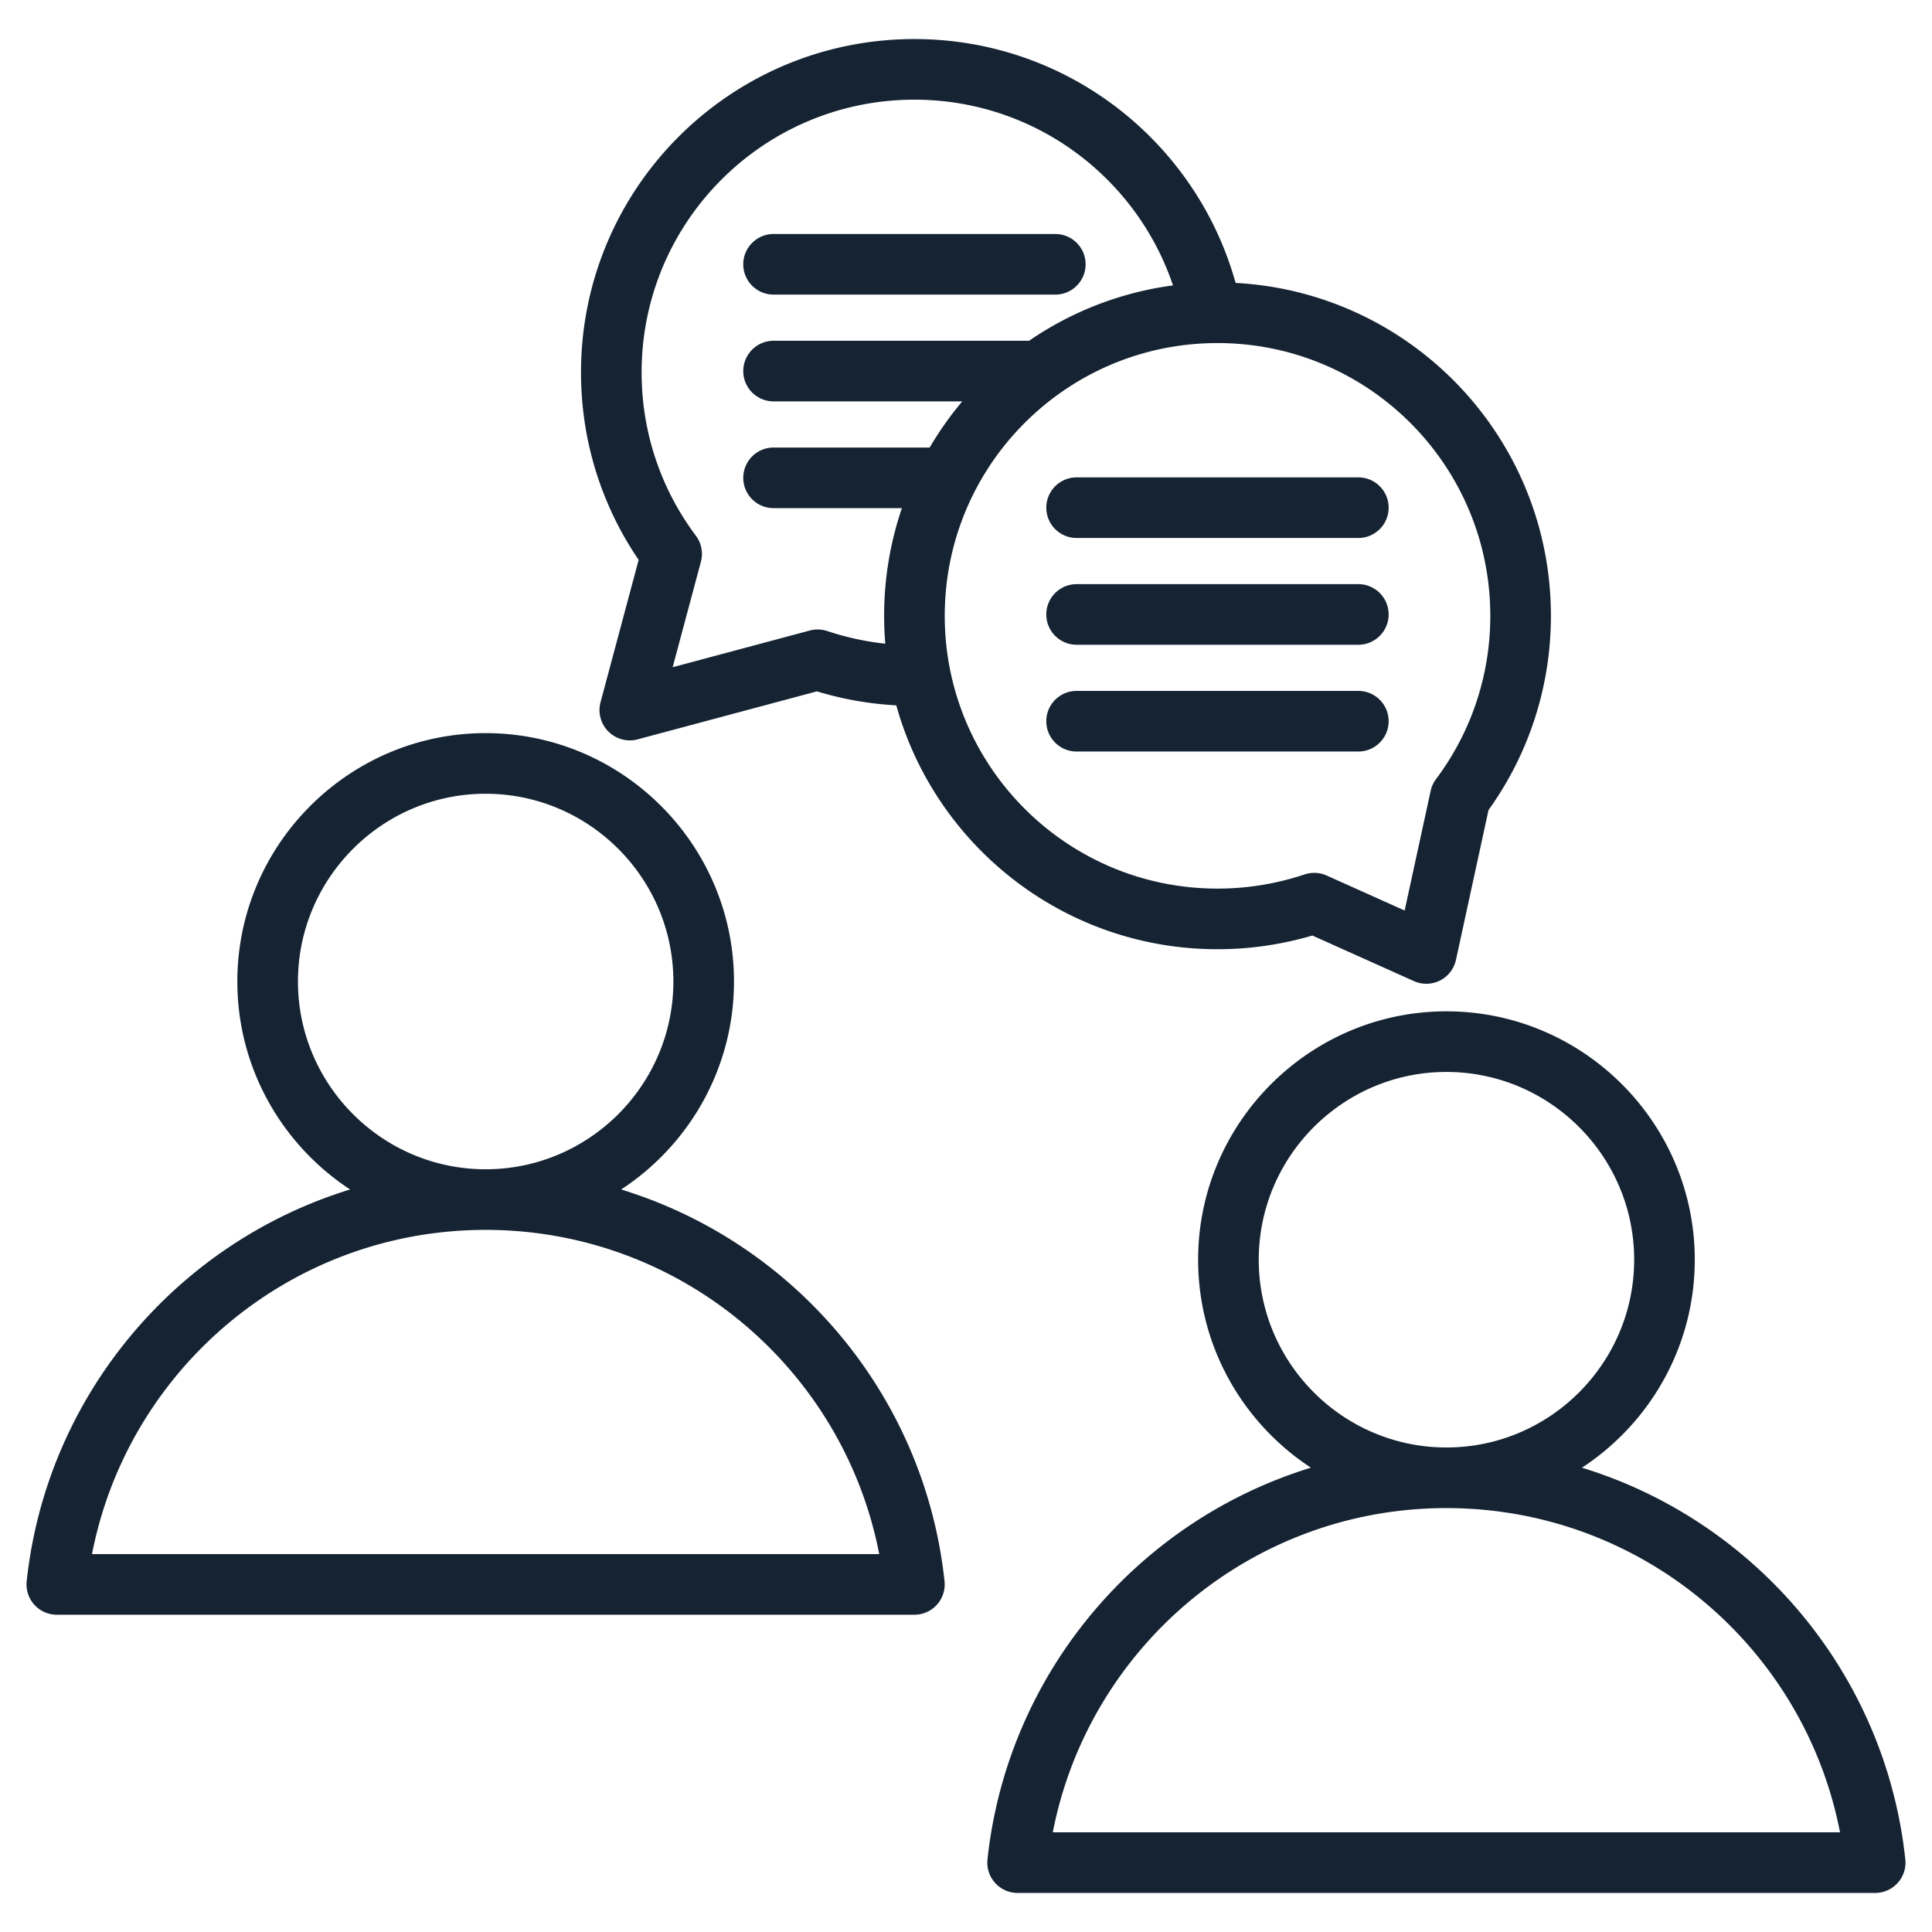 <svg xmlns="http://www.w3.org/2000/svg" version="1.1" xmlns:xlink="http://www.w3.org/1999/xlink" width="512" height="512" x="0" y="0" viewBox="0 0 510 510" style="enable-background:new 0 0 512 512" xml:space="preserve" fill-rule="evenodd"><g><path d="M163.968 313.996c45.816 14.051 80.124 54.382 85.363 103.403a8.002 8.002 0 0 1-7.955 8.85H15a7.999 7.999 0 0 1-7.954-8.854c5.264-49.022 39.58-89.352 85.382-103.401-17.907-11.726-29.775-31.974-29.775-54.9 0-36.104 29.431-65.566 65.535-65.566 36.137 0 65.565 29.463 65.565 65.566 0 22.927-11.867 43.176-29.785 54.902zm-35.78 10.663c-51.516 0-94.439 36.823-103.902 85.59h207.809c-9.438-48.768-52.364-85.59-103.907-85.59zm0-16c27.318 0 49.565-22.273 49.565-49.565 0-27.293-22.247-49.566-49.565-49.566-27.291 0-49.535 22.275-49.535 49.566s22.244 49.565 49.535 49.565zm289.404 78.776c45.817 14.051 80.124 54.381 85.363 103.403a8.002 8.002 0 0 1-7.955 8.85H268.624a8 8 0 0 1-7.954-8.854c5.264-49.023 39.58-89.352 85.383-103.401-17.908-11.726-29.776-31.974-29.776-54.9 0-36.104 29.431-65.566 65.535-65.566 36.137 0 65.566 29.463 65.566 65.566 0 22.926-11.868 43.175-29.786 54.902zm-35.78 10.663c-51.516 0-94.439 36.823-103.902 85.59h207.809c-9.438-48.768-52.364-85.59-103.907-85.59zm0-16c27.319 0 49.566-22.273 49.566-49.565 0-27.293-22.247-49.566-49.566-49.566-27.291 0-49.535 22.274-49.535 49.566 0 27.291 22.244 49.565 49.535 49.565zM236.598 186.195a88.514 88.514 0 0 1-20.949-3.694l-47.327 12.668a8 8 0 0 1-9.796-9.797l10.063-37.578c-9.604-14.096-15.219-31.121-15.219-49.476 0-48.603 39.403-88.006 88.006-88.006 40.416 0 74.466 27.249 84.794 64.374 46.383 2.48 83.231 40.877 83.231 87.879 0 19.136-6.104 36.826-16.467 51.258l-8.599 39.564a8 8 0 0 1-11.092 5.6l-26.817-12.031a88.446 88.446 0 0 1-25.031 3.614c-40.418 0-74.472-27.247-84.797-64.375zm73.041-110.858c-9.589-28.5-36.531-49.025-68.263-49.025-39.767 0-72.006 32.239-72.006 72.006 0 16.175 5.327 31.089 14.326 43.104a7.999 7.999 0 0 1 1.325 6.865l-7.457 27.845 36.209-9.692a8.003 8.003 0 0 1 4.598.138 72.885 72.885 0 0 0 15.321 3.338 88.949 88.949 0 0 1-.303-7.351 87.89 87.89 0 0 1 4.692-28.427h-33.877c-4.415 0-8-3.585-8-8s3.585-8 8-8h41.205a88.37 88.37 0 0 1 8.602-12.184h-49.807c-4.415 0-8-3.584-8-8 0-4.415 3.585-8 8-8h67.45a87.497 87.497 0 0 1 37.985-14.617zm11.756 15.222c-39.767 0-72.006 32.239-72.006 72.006 0 39.766 32.239 72.005 72.006 72.005 8.05 0 15.773-1.335 23.004-3.745a8.003 8.003 0 0 1 5.805.29l20.59 9.237 6.866-31.587a8.005 8.005 0 0 1 1.414-3.097c9-12.014 14.327-26.928 14.327-43.103 0-39.767-32.239-72.006-72.006-72.006zm37.171 35.458c4.416 0 8 3.585 8 8s-3.584 8-8 8h-74.369c-4.415 0-8-3.585-8-8s3.585-8 8-8zm0 28.184c4.416 0 8 3.585 8 8s-3.584 8-8 8h-74.369c-4.415 0-8-3.585-8-8s3.585-8 8-8zm0 28.184c4.416 0 8 3.584 8 8 0 4.415-3.584 8-8 8h-74.369c-4.415 0-8-3.585-8-8 0-4.416 3.585-8 8-8zM204.204 77.77c-4.415 0-8-3.584-8-8 0-4.415 3.585-8 8-8h74.369c4.416 0 8 3.585 8 8 0 4.416-3.584 8-8 8z" fill="#152332" opacity="1" data-original="#000000"></path></g></svg>